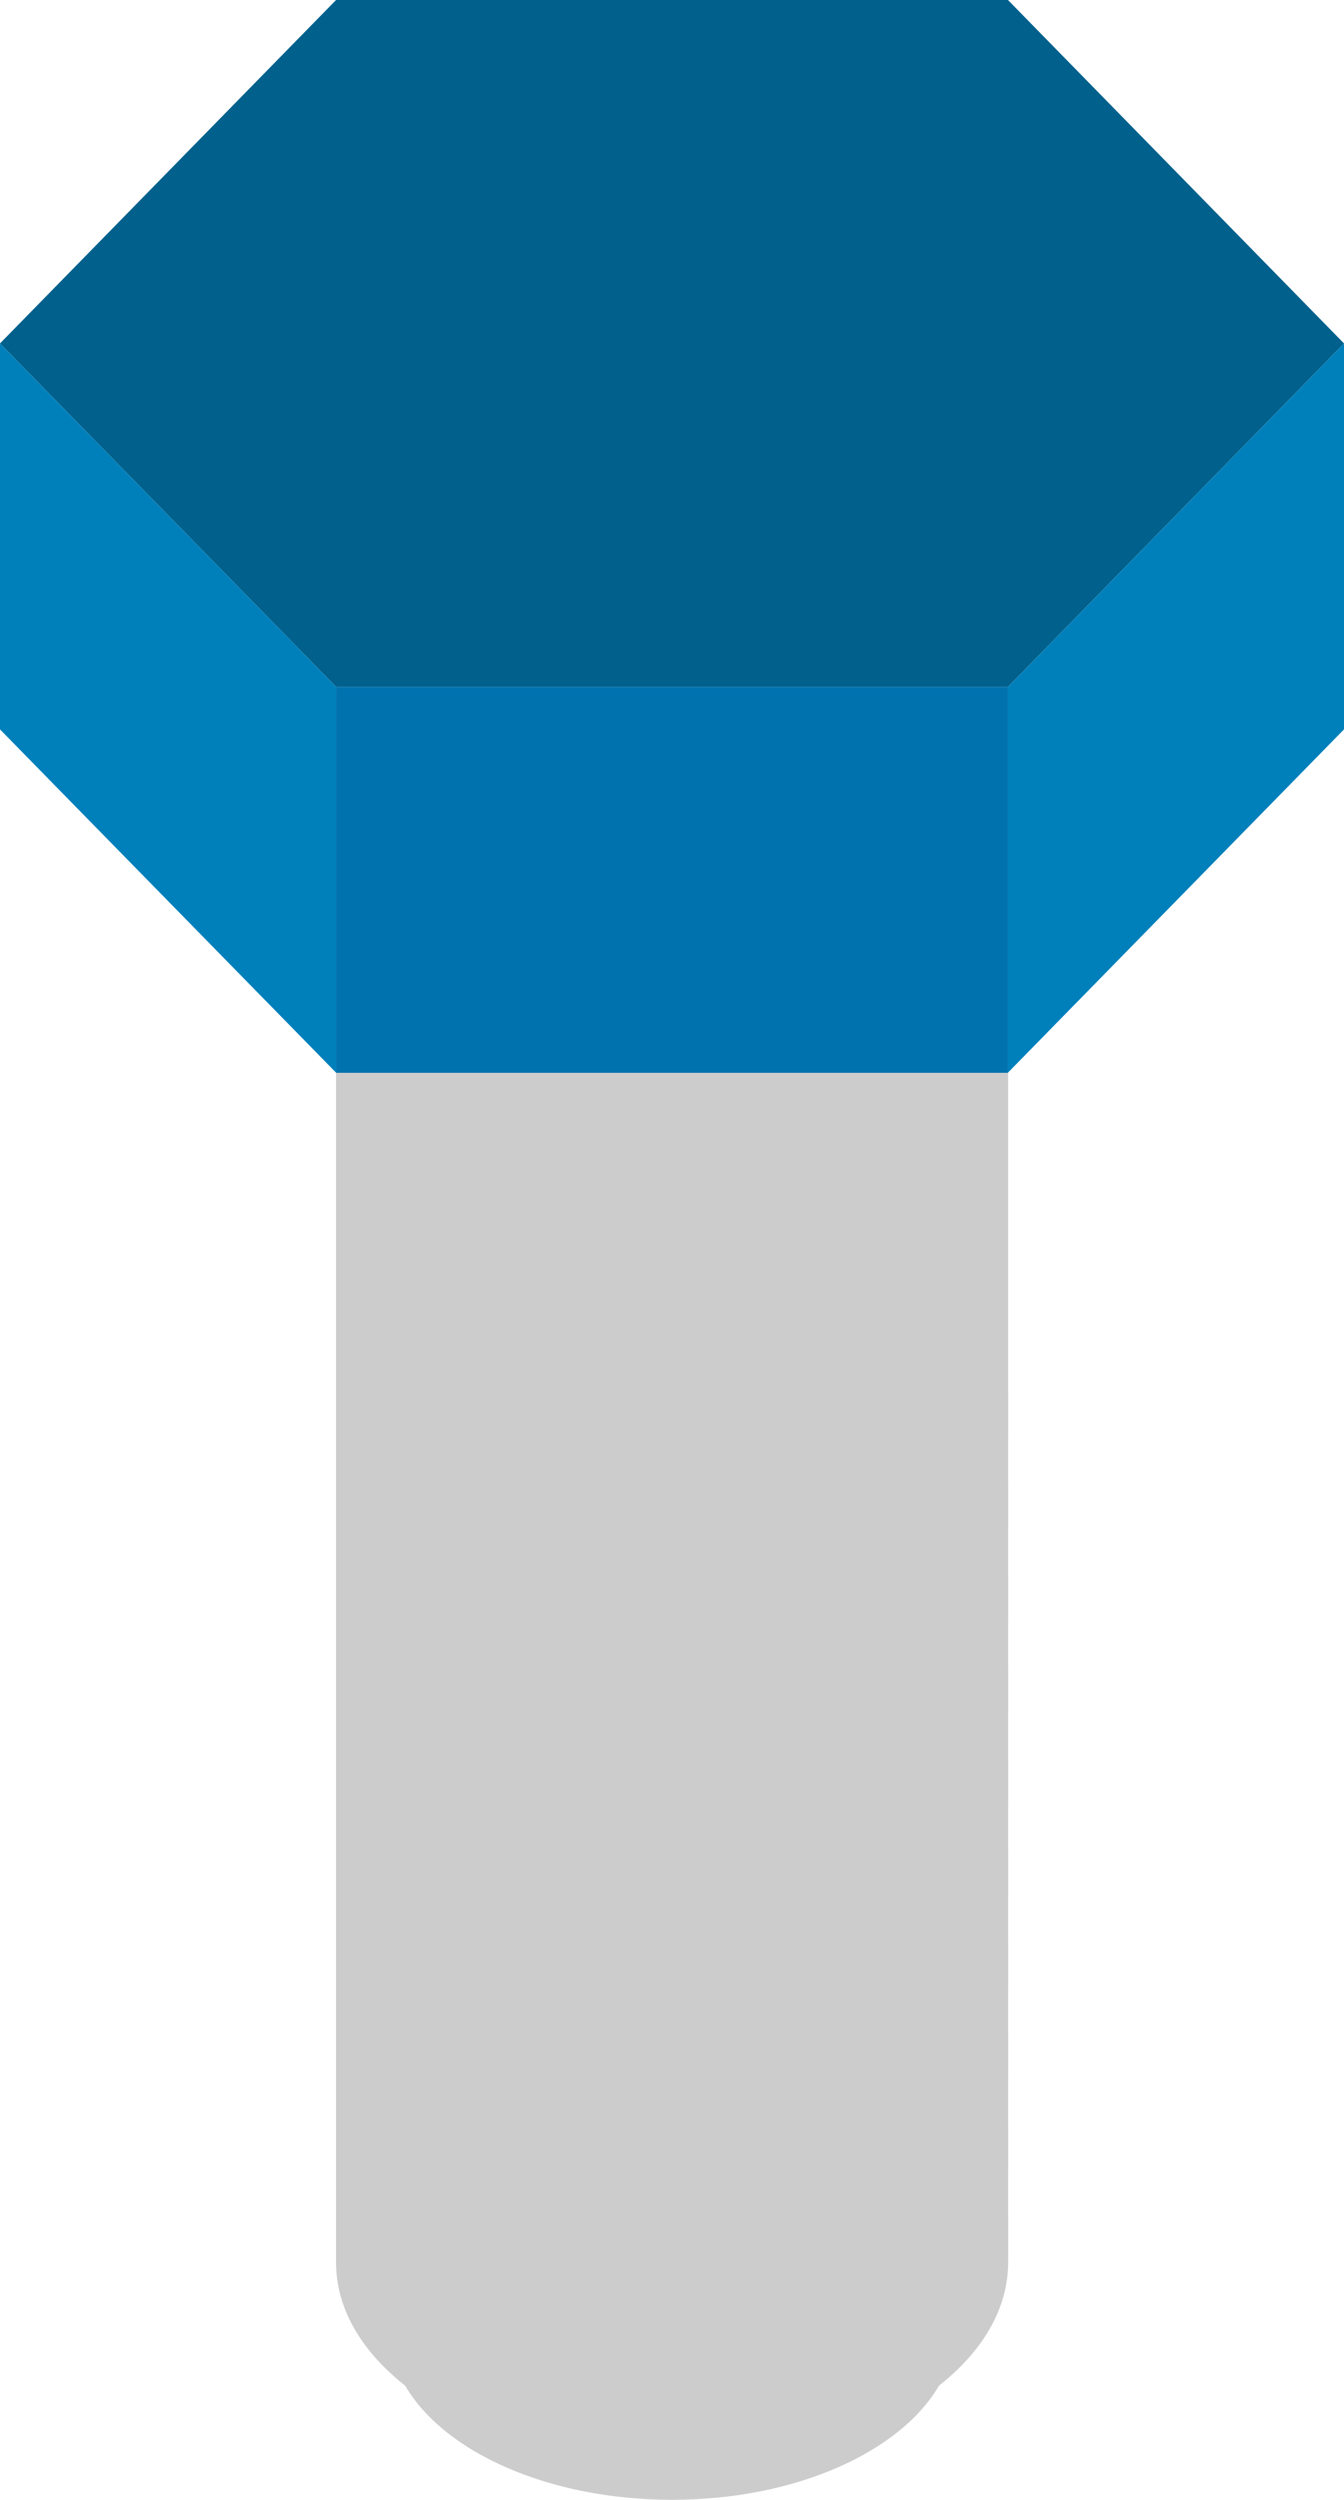 <?xml version="1.0" encoding="UTF-8"?><svg xmlns="http://www.w3.org/2000/svg" viewBox="0 0 81.19 150.97"><defs><style>.cls-1{opacity:.7;}.cls-1,.cls-2{mix-blend-mode:multiply;}.cls-1,.cls-3{fill:#ccc;}.cls-1,.cls-3,.cls-4,.cls-5,.cls-6{stroke-width:0px;}.cls-7{isolation:isolate;}.cls-2{opacity:.3;}.cls-4{fill:#01608c;}.cls-5{fill:#0072ae;}.cls-6{fill:#0080bb;}</style></defs><g class="cls-7"><g id="_レイヤー_2"><g id="text"><path class="cls-3" d="m20.3,64.78v71.86c0,2.8,1.56,5.38,4.18,7.44,0,0,0,0,0,0,2.33,4.01,8.67,6.89,16.12,6.89s13.78-2.88,16.12-6.89c2.62-2.06,4.18-4.64,4.18-7.44v-71.86H20.3Z"/><path class="cls-1" d="m20.3,133.78c3.04,4.98,10.98,8.54,20.3,8.54,9.32,0,17.25-3.56,20.3-8.54v2.86c-3.05,4.98-10.98,8.53-20.3,8.53s-17.25-3.55-20.3-8.53v-2.86Z"/><path class="cls-1" d="m20.3,128.25c3.04,4.98,10.98,8.54,20.3,8.54,9.32,0,17.25-3.56,20.3-8.54v2.86c-3.05,4.98-10.98,8.53-20.3,8.53-9.31,0-17.25-3.55-20.3-8.53v-2.86Z"/><path class="cls-1" d="m20.3,122.72c3.04,4.98,10.98,8.54,20.3,8.54,9.32,0,17.25-3.56,20.3-8.54v2.86c-3.05,4.98-10.98,8.53-20.3,8.53-9.31,0-17.25-3.55-20.3-8.53v-2.86Z"/><path class="cls-1" d="m20.3,117.19c3.04,4.98,10.98,8.54,20.3,8.54,9.32,0,17.25-3.56,20.3-8.54v2.86c-3.05,4.98-10.98,8.53-20.3,8.53s-17.25-3.55-20.3-8.53v-2.86Z"/><path class="cls-1" d="m20.3,111.65c3.04,4.98,10.98,8.54,20.3,8.54,9.32,0,17.25-3.56,20.3-8.54v2.86c-3.05,4.98-10.98,8.53-20.3,8.53s-17.25-3.55-20.3-8.53v-2.86Z"/><path class="cls-1" d="m20.3,106.12c3.04,4.98,10.98,8.54,20.3,8.54,9.32,0,17.25-3.56,20.3-8.54v2.86c-3.05,4.98-10.98,8.53-20.3,8.53s-17.25-3.55-20.3-8.53v-2.86Z"/><path class="cls-1" d="m20.3,100.59c3.04,4.98,10.98,8.54,20.3,8.54,9.32,0,17.25-3.56,20.3-8.54v2.86c-3.05,4.98-10.98,8.53-20.3,8.53s-17.25-3.55-20.3-8.53v-2.86Z"/><path class="cls-1" d="m20.3,95.05c3.04,4.98,10.98,8.54,20.3,8.54,9.32,0,17.25-3.56,20.3-8.54v2.86c-3.05,4.98-10.98,8.53-20.3,8.53s-17.25-3.55-20.3-8.53v-2.86Z"/><path class="cls-1" d="m20.3,89.52c3.04,4.98,10.98,8.54,20.3,8.54,9.32,0,17.25-3.56,20.3-8.54v2.86c-3.05,4.98-10.98,8.53-20.3,8.53-9.31,0-17.25-3.55-20.3-8.53v-2.86Z"/><path class="cls-1" d="m20.3,83.99c3.04,4.98,10.98,8.54,20.3,8.54,9.32,0,17.25-3.56,20.3-8.54v2.86c-3.05,4.98-10.98,8.53-20.3,8.53s-17.25-3.55-20.3-8.53v-2.86Z"/><polygon class="cls-4" points="60.89 0 20.3 0 0 20.74 20.3 41.48 60.89 41.48 81.19 20.74 60.89 0"/><rect class="cls-5" x="20.3" y="41.48" width="40.59" height="23.31"/><polygon class="cls-6" points="0 44.05 20.3 64.78 20.3 41.48 0 20.74 0 44.05"/><polygon class="cls-6" points="60.89 64.78 81.19 44.05 81.19 20.74 60.89 41.48 60.89 64.78"/><g class="cls-2"><path class="cls-4" d="m23.77,18.94c-.71.58-1.65.86-3.01.86h-3.6v-5.86h3.6c1.36,0,2.29.27,3.01.86.62.5.63,1.1.63,2.08s-.01,1.57-.63,2.08Zm-1.72-3.62c-.32-.24-.8-.36-1.45-.36h-1.48v3.82h1.48c.66,0,1.13-.12,1.45-.36.36-.26.41-.63.41-1.55s-.04-1.29-.41-1.55Z"/><path class="cls-4" d="m32.05,19.79l-.59-1.04h-3.54l-.6,1.04h-2.03l3.62-5.86h1.53l3.64,5.86h-2.03Zm-2.32-4.14l-1.26,2.13h2.48l-1.22-2.13Z"/><path class="cls-4" d="m35.59,19.79v-5.86h1.94v5.86h-1.94Z"/><path class="cls-4" d="m40.13,19.79v-5.86h1.94v5.86h-1.94Z"/><path class="cls-4" d="m48.02,19.84c-1.15,0-1.99-.22-2.67-.62-.99-.58-1.01-1.24-1.01-2.36s.01-1.78,1.01-2.36c.69-.4,1.52-.62,2.67-.62,1.86,0,3.29.63,3.65,1.85h-1.99c-.2-.48-.7-.83-1.66-.83-.53,0-.97.12-1.25.3-.36.25-.49.54-.49,1.66s.13,1.41.49,1.66c.28.19.71.3,1.25.3.97,0,1.48-.35,1.68-.83h1.97c-.36,1.23-1.8,1.85-3.65,1.85Z"/><path class="cls-4" d="m58.95,19.79v-2.45h-3.37v2.45h-1.94v-5.86h1.94v2.4h3.37v-2.4h1.94v5.86h-1.94Z"/><path class="cls-4" d="m63.49,19.79v-5.86h1.94v5.86h-1.94Z"/><path class="cls-4" d="m21.33,27.55h-4.17v-5.86h4c1.94,0,3.08.64,3.08,1.65,0,.65-.73,1.07-1.23,1.21.6.16,1.37.54,1.37,1.32,0,1.1-1.27,1.69-3.05,1.69Zm-.32-4.84h-1.9v1.35h1.9c.83,0,1.29-.27,1.29-.68s-.46-.68-1.29-.68Zm.13,2.38h-2.03v1.44h2.03c.88,0,1.3-.33,1.3-.72s-.42-.72-1.3-.72Z"/><path class="cls-4" d="m32.09,26.98c-.67.4-1.51.62-2.66.62s-2-.22-2.67-.62c-.99-.58-1.01-1.24-1.01-2.36s.01-1.78,1.01-2.36c.67-.4,1.52-.62,2.67-.62s1.99.22,2.66.62c.99.58,1.02,1.24,1.02,2.36s-.03,1.78-1.02,2.36Zm-1.41-4.01c-.28-.19-.71-.31-1.24-.31s-.97.12-1.26.31c-.36.25-.48.53-.48,1.65s.11,1.39.48,1.64c.29.19.73.32,1.26.32s.97-.13,1.24-.32c.36-.25.49-.52.49-1.64s-.13-1.4-.49-1.65Z"/><path class="cls-4" d="m35.1,27.55v-5.86h1.94v4.84h4.52v1.02h-6.46Z"/><path class="cls-4" d="m46.38,22.7v4.84h-1.94v-4.84h-2.6v-1.02h7.15v1.02h-2.6Z"/></g></g></g></g></svg>